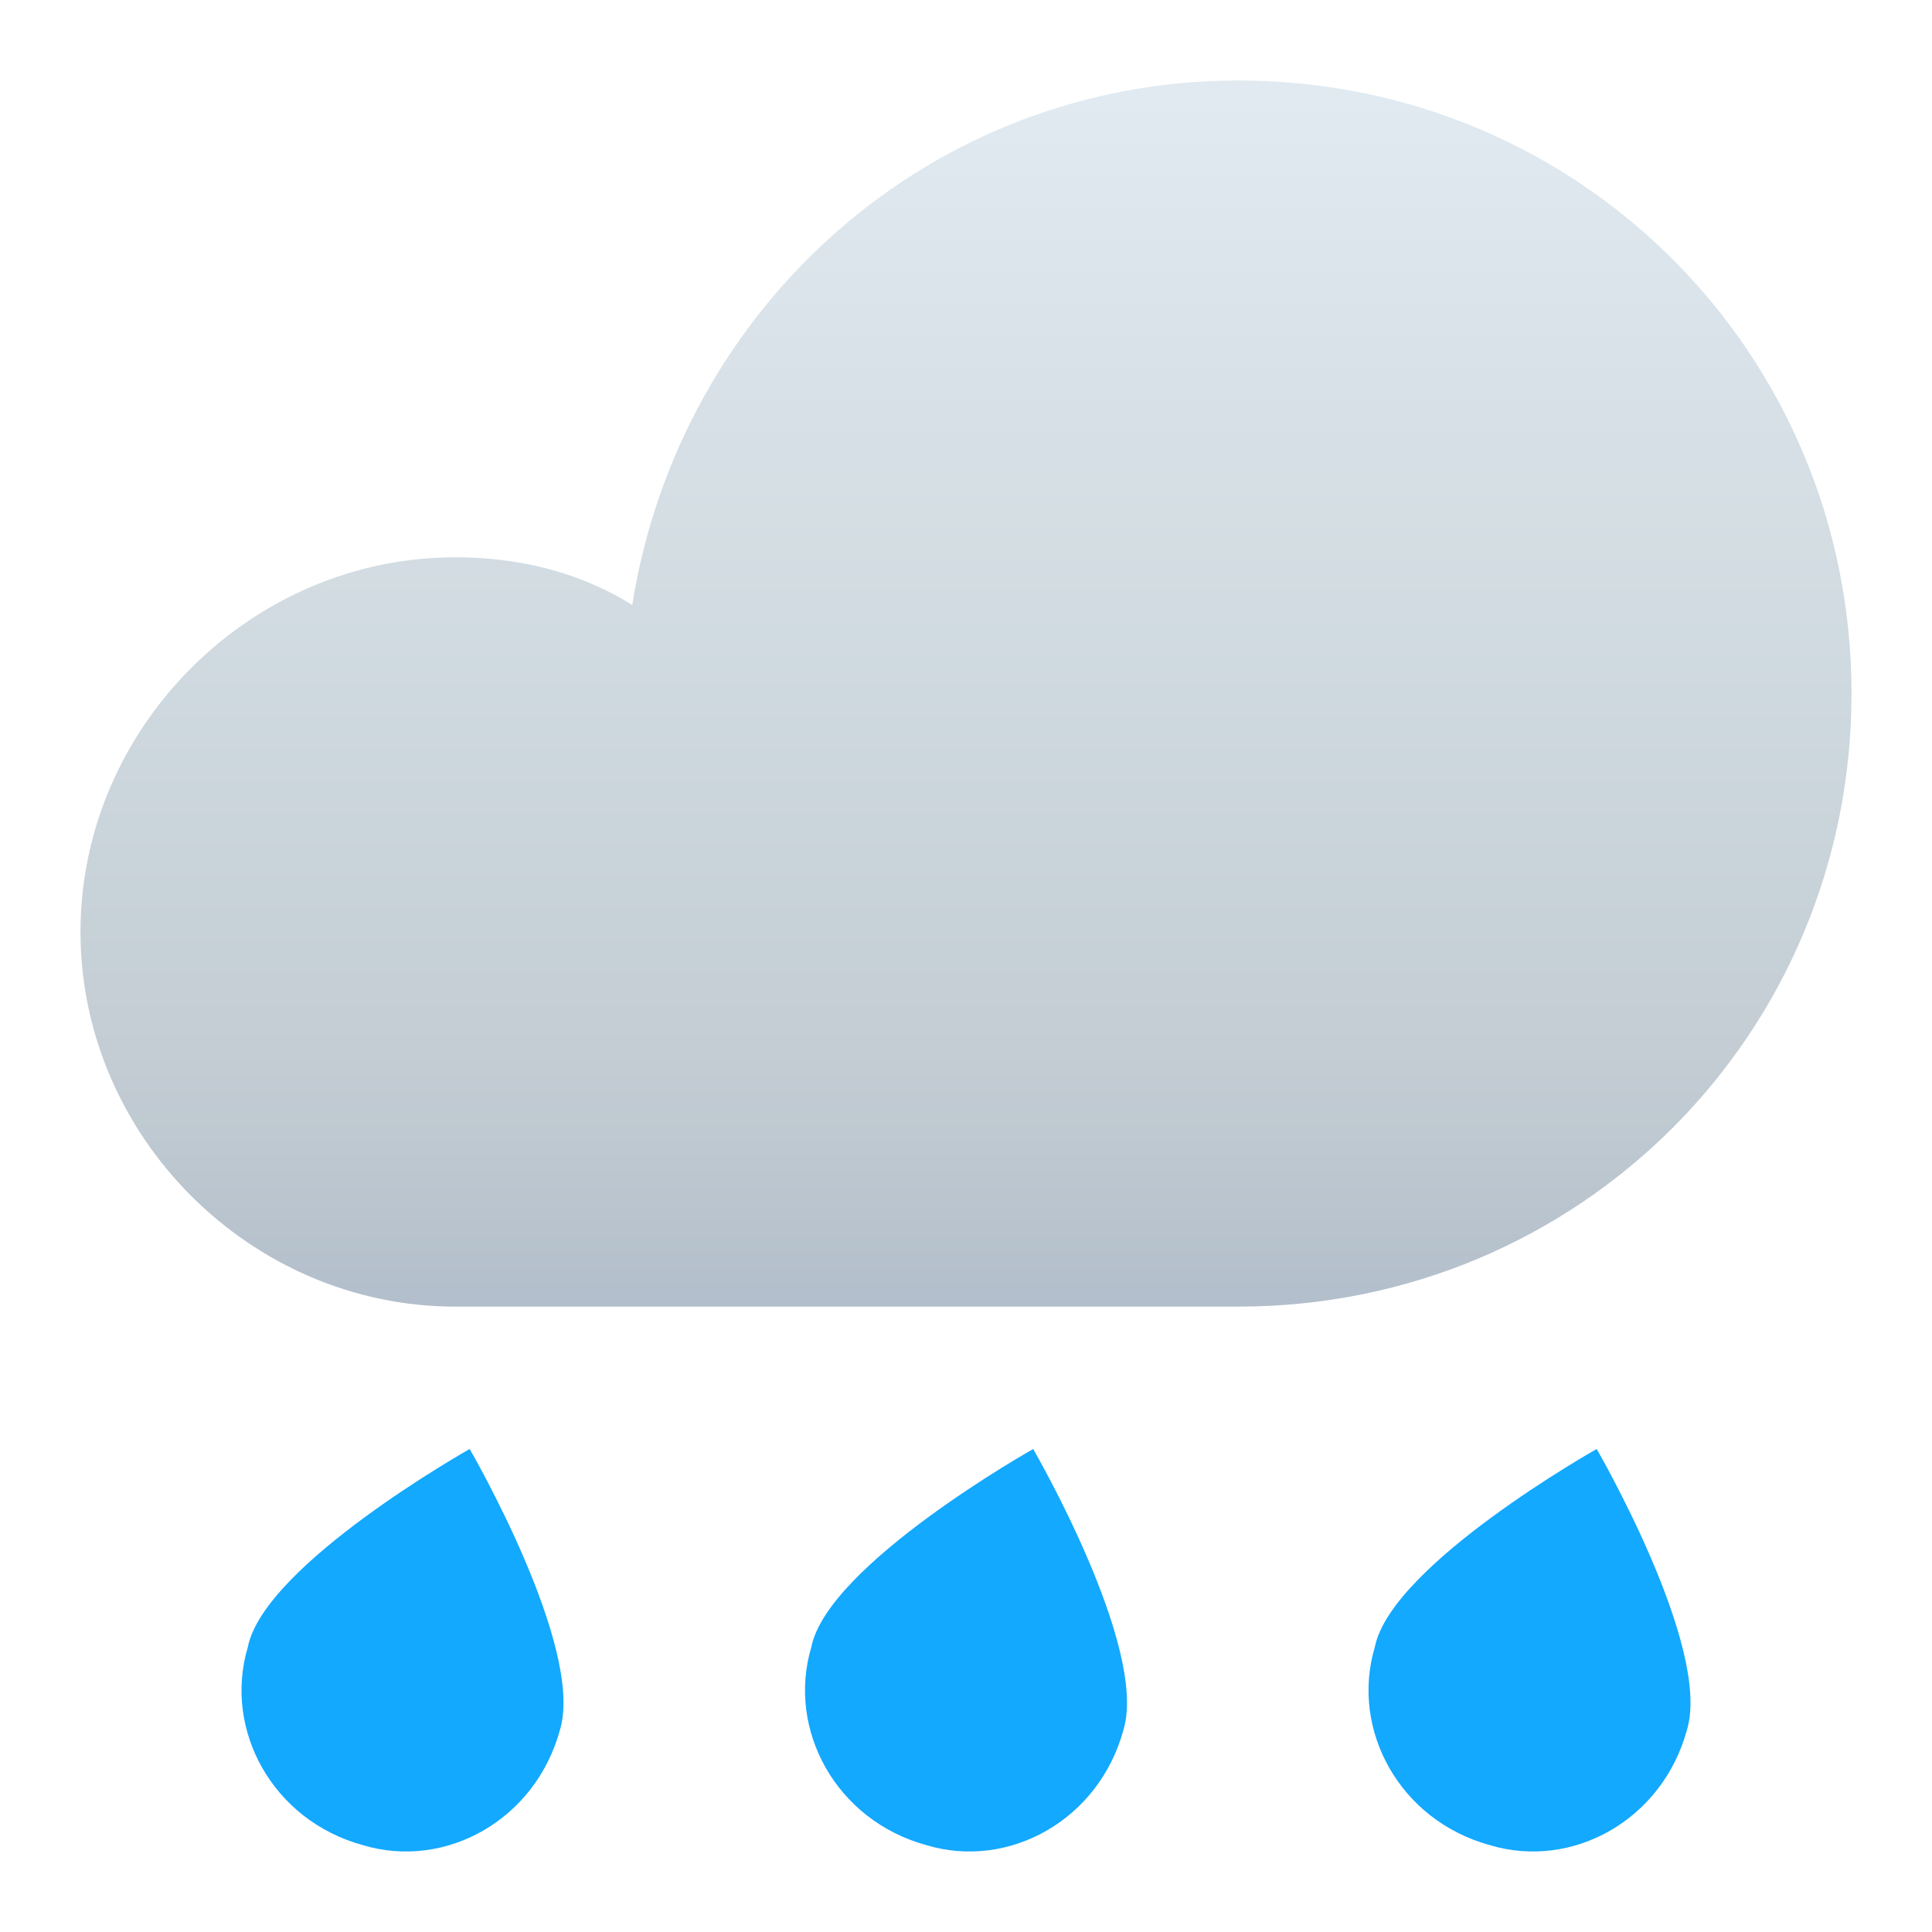 <svg width="48" height="48" viewBox="0 0 48 48" fill="none" xmlns="http://www.w3.org/2000/svg">
<path d="M46 17.231C46 25.692 39.231 32.462 30.769 32.462H11.308C6.231 32.462 2 28.231 2 23.154C2 18.077 6.231 13.846 11.308 13.846C12.831 13.846 14.354 14.185 15.708 15.031C16.892 7.585 23.154 2 30.769 2C39.231 2 46 8.769 46 17.231Z" fill="url(#paint0_linear_104_606)"/>
<path d="M46 17.231C46 25.692 39.231 32.462 30.769 32.462H11.308C6.231 32.462 2 28.231 2 23.154C2 18.077 6.231 13.846 11.308 13.846C12.831 13.846 14.354 14.185 15.708 15.031C16.892 7.585 23.154 2 30.769 2C39.231 2 46 8.769 46 17.231Z" fill="#7DCBFF" fill-opacity="0.05"/>
<path d="M41.914 42.972C41.302 45.227 39.056 46.457 37.015 45.842C34.77 45.227 33.545 42.972 34.157 40.921C34.565 38.871 39.669 36 39.669 36C39.669 36 42.526 40.921 41.914 42.972Z" fill="#12A9FF"/>
<path d="M27.914 42.972C27.302 45.227 25.056 46.457 23.015 45.842C20.77 45.227 19.545 42.972 20.157 40.921C20.565 38.871 25.669 36 25.669 36C25.669 36 28.526 40.921 27.914 42.972Z" fill="#12A9FF"/>
<path d="M13.914 42.972C13.302 45.227 11.056 46.457 9.015 45.842C6.769 45.227 5.545 42.972 6.157 40.921C6.565 38.871 11.669 36 11.669 36C11.669 36 14.526 40.921 13.914 42.972Z" fill="#12A9FF"/>
<defs>
<linearGradient id="paint0_linear_104_606" x1="51.985" y1="32.462" x2="51.985" y2="2.412" gradientUnits="userSpaceOnUse">
<stop stop-color="#B5BDC8"/>
<stop offset="0.21" stop-color="#C7CDD2"/>
<stop offset="1" stop-color="#E5EBEF"/>
</linearGradient>
</defs>
</svg>
